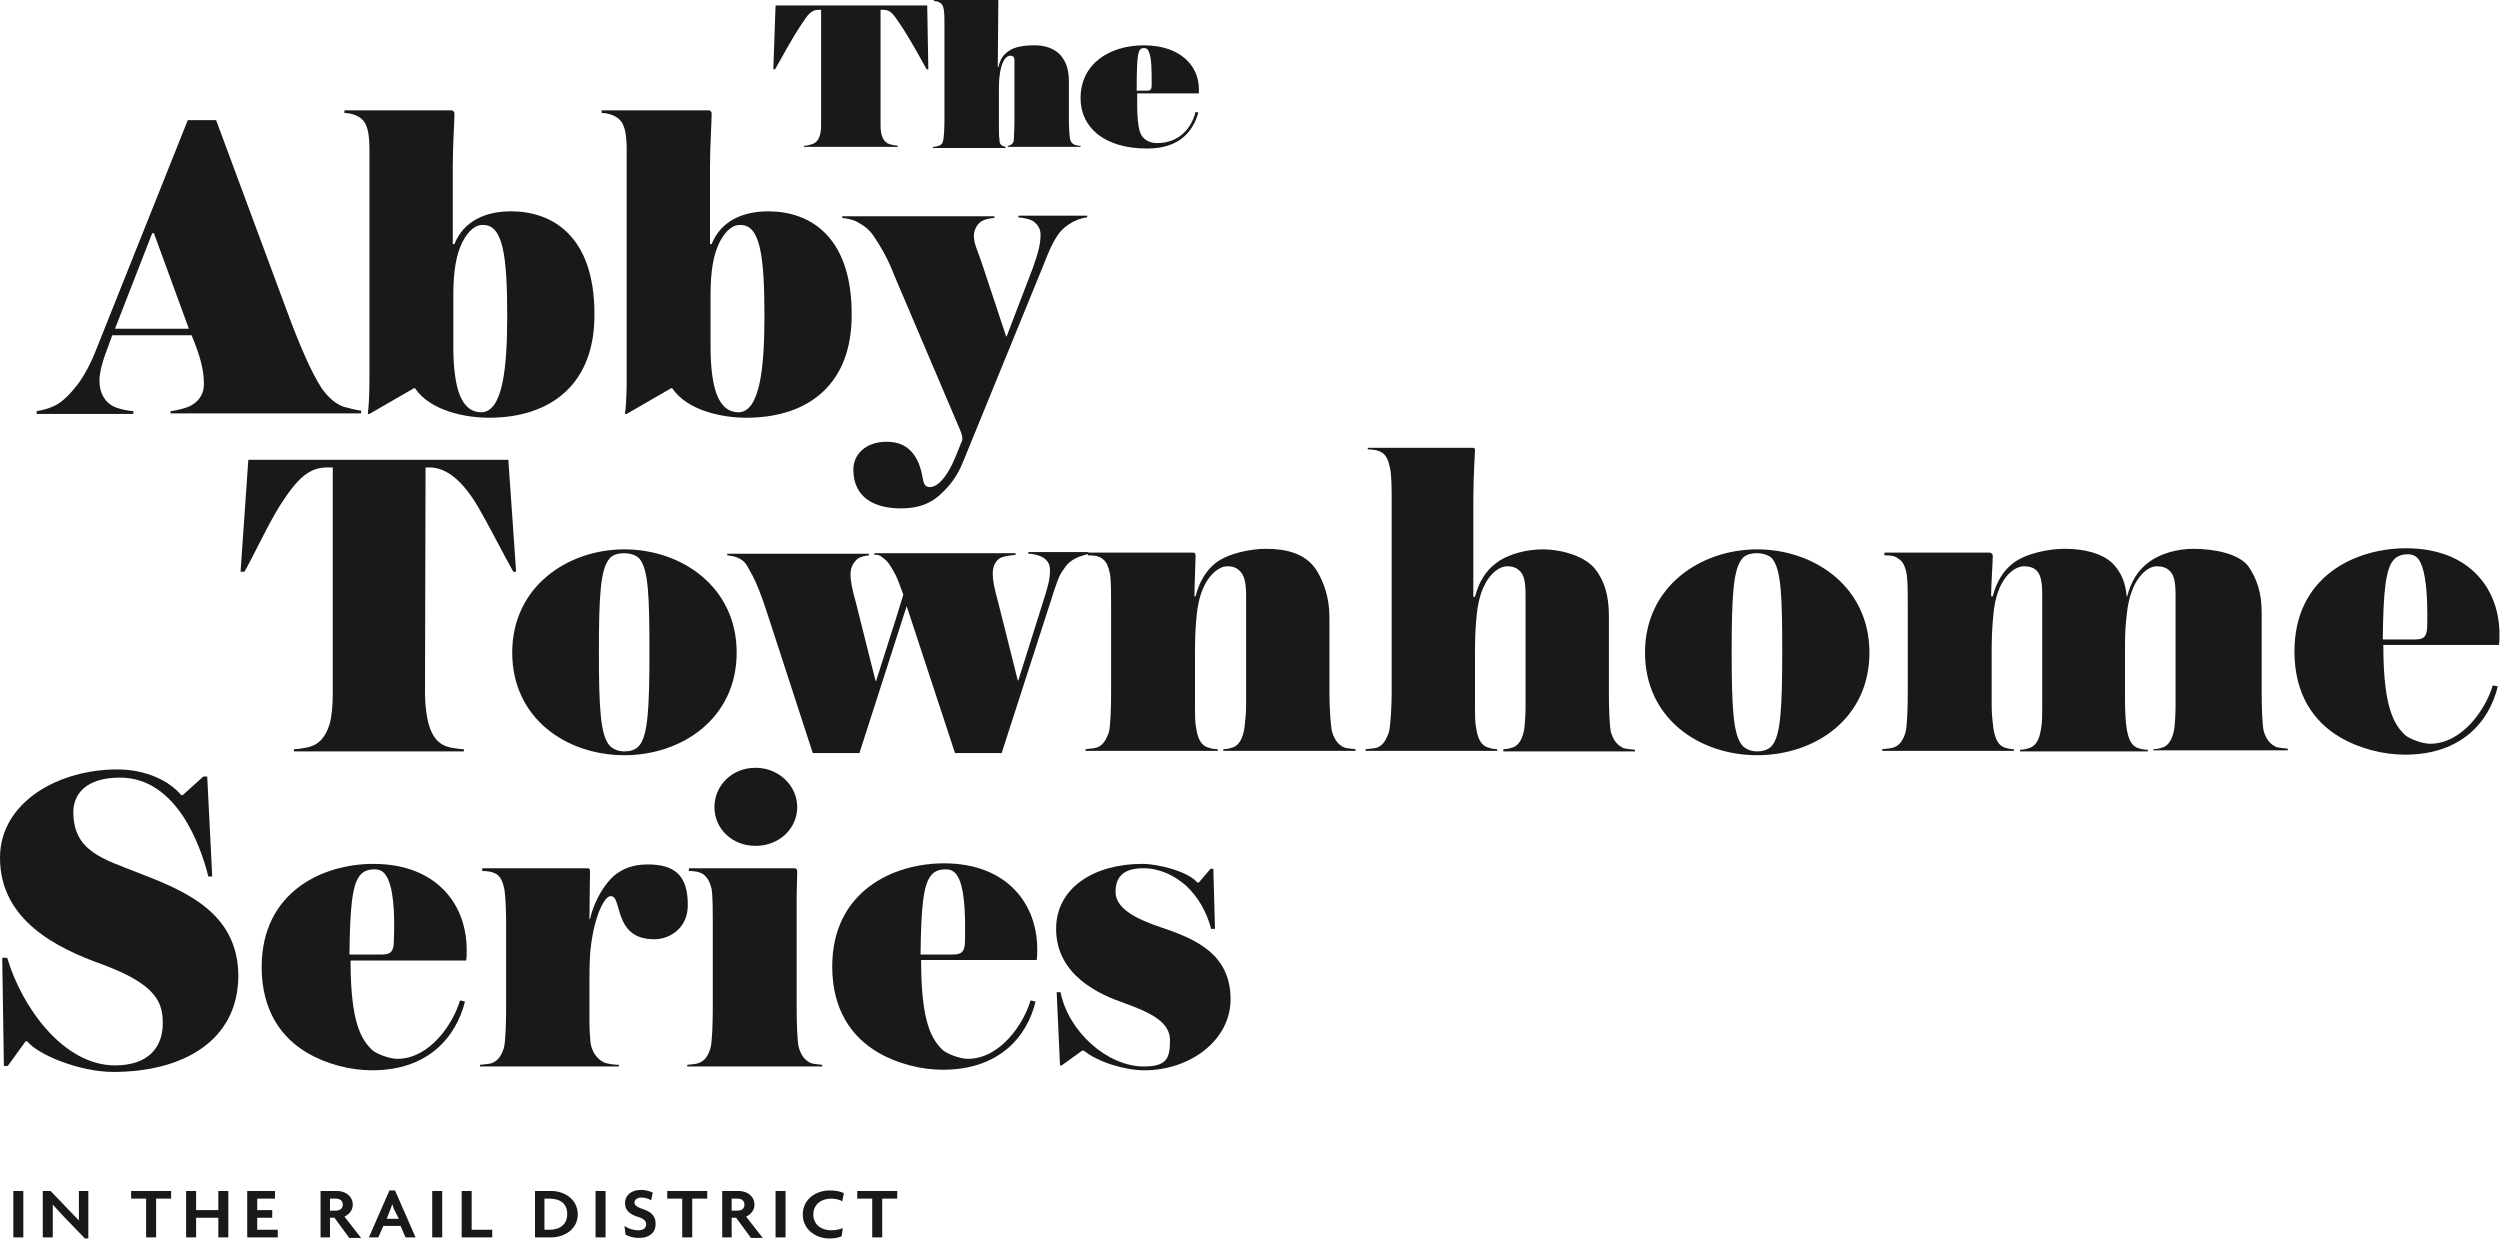 <?xml version="1.0" encoding="UTF-8"?>
<svg width="600px" height="298px" viewBox="0 0 600 298" version="1.1" xmlns="http://www.w3.org/2000/svg" xmlns:xlink="http://www.w3.org/1999/xlink">
    <title>logo/the-abby-townhome-series-logo</title>
    <g id="UI" stroke="none" stroke-width="1" fill="none" fill-rule="evenodd">
        <g id="Landing-Page" transform="translate(-149, -1287)" fill="#191919" fill-rule="nonzero">
            <g id="the-abby-townhome-series" transform="translate(149, 1287)">
                <g id="Group" transform="translate(2.667, 284.394)">
                    <polygon id="Path" points="0.533 12.581 0.533 1.442 2.933 1.442 2.933 12.581"></polygon>
                    <path d="M17.6,12.713 L12.533,7.47 C11.733,6.553 10.8,5.635 10,4.718 L10,4.718 C10,5.635 10,6.553 10,7.339 L10,12.581 L7.6,12.581 L7.6,1.442 L9.467,1.442 L14,6.16 C14.667,6.815 15.6,7.863 16.267,8.519 L16.267,8.519 C16.267,7.732 16.267,6.946 16.267,6.16 L16.267,1.442 L18.533,1.442 L18.533,12.844 L17.6,12.844 L17.6,12.713 Z" id="Path"></path>
                    <polygon id="Path" points="34.8 3.276 34.8 12.581 32.4 12.581 32.4 3.276 28.8 3.276 28.8 1.442 38.4 1.442 38.4 3.276"></polygon>
                    <polygon id="Path" points="49.733 12.581 49.733 7.863 44.4 7.863 44.4 12.581 42 12.581 42 1.442 44.4 1.442 44.4 6.029 49.733 6.029 49.733 1.442 52.133 1.442 52.133 12.581"></polygon>
                    <polygon id="Path" points="56.667 12.581 56.667 1.442 63.333 1.442 63.333 3.276 59.067 3.276 59.067 6.029 62.667 6.029 62.667 7.863 59.067 7.863 59.067 10.747 64 10.747 64 12.581"></polygon>
                    <path d="M81.067,12.581 L77.6,7.863 L76.533,7.863 L76.533,12.581 L74.267,12.581 L74.267,1.442 L78.267,1.442 C80.133,1.442 82,2.621 82,4.718 C82,6.16 81.067,7.077 80,7.601 L84,12.713 L81.067,12.713 L81.067,12.581 Z M77.867,3.276 L76.533,3.276 L76.533,6.16 L77.867,6.16 C78.8,6.16 79.6,5.767 79.6,4.718 C79.6,3.67 78.8,3.276 77.867,3.276 Z" id="Shape"></path>
                    <path d="M94.667,12.581 L93.467,9.829 L89.333,9.829 L88.133,12.581 L85.867,12.581 L90.8,1.311 L92.133,1.311 L97.067,12.581 L94.667,12.581 Z M91.867,5.767 C91.733,5.373 91.6,4.98 91.467,4.587 L91.467,4.587 C91.333,4.98 91.2,5.504 91.067,5.767 L90.133,8.126 L93.067,8.126 L91.867,5.767 Z" id="Shape"></path>
                    <polygon id="Path" points="101.067 12.581 101.067 1.442 103.467 1.442 103.467 12.581"></polygon>
                    <polygon id="Path" points="108.133 12.581 108.133 1.442 110.533 1.442 110.533 10.747 115.467 10.747 115.467 12.581"></polygon>
                    <path d="M129.6,12.581 L125.733,12.581 L125.733,1.442 L129.6,1.442 C132.933,1.442 136,3.539 136,7.077 C136,10.485 132.933,12.581 129.6,12.581 Z M129.2,3.276 L128,3.276 L128,10.747 L129.2,10.747 C131.6,10.747 133.467,9.567 133.467,6.946 C133.467,4.325 131.6,3.276 129.2,3.276 Z" id="Shape"></path>
                    <polygon id="Path" points="140.267 12.581 140.267 1.442 142.667 1.442 142.667 12.581"></polygon>
                    <path d="M150.667,12.713 C149.333,12.713 148.133,12.319 147.467,11.926 L147.2,9.829 C148.133,10.485 149.333,10.878 150.533,10.878 C151.733,10.878 152.4,10.354 152.4,9.436 C152.4,8.65 151.867,8.126 150.667,7.732 C148.4,7.077 147.333,6.029 147.333,4.325 C147.333,2.621 148.667,1.18 151.2,1.18 C152.4,1.18 153.467,1.573 154,1.835 L153.6,3.67 C153.2,3.407 152.267,3.014 151.333,3.014 C150.267,3.014 149.6,3.539 149.6,4.194 C149.6,4.849 150.133,5.242 151.2,5.635 C153.333,6.291 154.667,7.208 154.667,9.174 C154.8,11.271 153.333,12.713 150.667,12.713 Z" id="Path"></path>
                    <polygon id="Path" points="163.467 3.276 163.467 12.581 161.067 12.581 161.067 3.276 157.467 3.276 157.467 1.442 167.067 1.442 167.067 3.276"></polygon>
                    <path d="M177.467,12.581 L174,7.863 L172.933,7.863 L172.933,12.581 L170.667,12.581 L170.667,1.442 L174.667,1.442 C176.533,1.442 178.4,2.621 178.4,4.718 C178.4,6.16 177.467,7.077 176.4,7.601 L180.4,12.713 L177.467,12.713 L177.467,12.581 Z M174.267,3.276 L172.933,3.276 L172.933,6.16 L174.267,6.16 C175.2,6.16 176,5.767 176,4.718 C176,3.67 175.2,3.276 174.267,3.276 Z" id="Shape"></path>
                    <polygon id="Path" points="183.467 12.581 183.467 1.442 185.867 1.442 185.867 12.581"></polygon>
                    <path d="M199.467,3.932 C198.933,3.539 197.867,3.276 196.8,3.276 C194.533,3.276 192.533,4.587 192.533,7.077 C192.533,9.567 194.533,10.878 196.8,10.878 C198,10.878 198.933,10.616 199.6,10.354 L199.333,12.319 C198.667,12.581 197.867,12.844 196.4,12.844 C193.333,12.844 190,10.878 190,7.077 C190,3.276 193.333,1.311 196.4,1.311 C198,1.311 199.067,1.573 199.867,1.966 L199.467,3.932 Z" id="Path"></path>
                    <polygon id="Path" points="209.067 3.276 209.067 12.581 206.667 12.581 206.667 3.276 203.067 3.276 203.067 1.442 212.667 1.442 212.667 3.276"></polygon>
                </g>
                <g id="Group" transform="translate(8, 26.211)">
                    <path d="M32.933,73.13 L32.933,72.475 C34.133,72.344 36.267,71.819 37.2,71.426 C39.067,70.64 40.933,68.936 40.933,66.053 C40.933,63.17 40.4,60.68 39.067,57.01 L38,54.258 L18.933,54.258 L17.6,57.927 C16.667,60.286 15.867,63.17 15.867,65.135 C15.867,68.281 17.333,70.509 19.467,71.426 C21.333,72.213 22.933,72.344 24,72.475 L24,73.13 L0.8,73.13 L0.8,72.475 C2.267,72.213 4,71.819 5.6,70.902 C7.2,69.985 8.8,68.412 10.533,66.184 C12.133,64.087 13.733,61.204 15.2,57.403 L37.067,2.621 L43.867,2.621 L60.933,48.622 C64,56.879 66.667,63.039 69.2,66.97 C71.067,69.591 72.933,70.902 74.533,71.426 C75.867,71.819 77.6,72.213 78.667,72.344 L78.667,72.999 L32.933,72.999 L32.933,73.13 Z M28.933,29.75 L28.533,29.75 L19.6,52.685 L37.333,52.685 L28.933,29.75 Z" id="Shape"></path>
                    <path d="M109.333,74.047 C103.867,74.047 95.333,72.475 91.6,66.97 L91.333,66.97 L80.667,73.13 L80.267,73.13 C80.667,69.985 80.667,66.446 80.667,63.825 L80.667,9.436 C80.667,8.126 80.533,6.029 80.267,5.111 C79.733,2.883 78.8,2.097 77.333,1.442 C76.267,1.048 75.6,0.917 74.667,0.917 L74.667,0.262 L100.267,0.262 C100.667,0.262 101.067,0.524 101.067,1.048 C101.067,3.014 100.667,8.912 100.667,13.499 L100.667,32.371 L101.067,32.371 C103.2,26.998 108.267,24.508 114.667,24.508 C124.4,24.508 134.667,30.274 134.667,49.146 C134.8,65.791 124.4,74.047 109.333,74.047 Z M102.933,31.978 C101.467,34.992 100.8,38.924 100.8,44.559 L100.8,57.01 C100.8,62.121 101.333,65.66 102.133,68.019 C103.467,71.819 105.6,72.737 107.467,72.737 C112.667,72.737 113.733,61.99 113.733,49.671 C113.733,34.992 112.667,27.784 108,27.784 C106.4,27.653 104.533,28.833 102.933,31.978 Z" id="Shape"></path>
                    <path d="M171.067,74.047 C165.6,74.047 157.067,72.475 153.333,66.97 L153.067,66.97 L142.4,73.13 L142,73.13 C142.4,69.985 142.4,66.446 142.4,63.825 L142.4,9.436 C142.4,8.126 142.267,6.029 142,5.111 C141.467,2.883 140.533,2.097 139.067,1.442 C138,1.048 137.333,0.917 136.4,0.917 L136.4,0.262 L162,0.262 C162.4,0.262 162.8,0.524 162.8,1.048 C162.8,3.014 162.4,8.912 162.4,13.499 L162.4,32.371 L162.8,32.371 C164.933,26.998 170,24.508 176.4,24.508 C186.133,24.508 196.4,30.274 196.4,49.146 C196.533,65.791 186.267,74.047 171.067,74.047 Z M164.667,31.978 C163.2,34.992 162.533,38.924 162.533,44.559 L162.533,57.01 C162.533,62.121 163.067,65.66 163.867,68.019 C165.2,71.819 167.333,72.737 169.2,72.737 C174.4,72.737 175.467,61.99 175.467,49.671 C175.467,34.992 174.4,27.784 169.733,27.784 C168.133,27.653 166.267,28.833 164.667,31.978 Z" id="Shape"></path>
                    <path d="M245.733,30.405 C244.8,31.847 244,33.289 242.4,37.482 L223.333,84.139 C221.6,88.595 219.6,90.692 217.467,92.657 C214.667,95.148 211.467,95.803 208.133,95.803 C201.867,95.803 196.8,93.182 196.8,86.498 C196.8,83.09 199.467,79.814 204.8,79.814 C208.933,79.814 211.467,81.911 212.8,85.843 C213.733,88.464 213.2,90.692 215.2,90.692 C216.8,90.692 219.2,88.726 221.467,83.09 C222.667,79.945 222.8,79.814 222.8,79.814 C223.2,79.028 222.8,77.848 222.4,76.931 L206.667,39.972 C204.8,35.123 202.933,32.371 202,30.93 C200.8,28.964 199.333,27.915 197.867,27.129 C196.8,26.474 195.2,26.211 194.133,26.08 L194.133,25.687 L230.667,25.687 L230.667,26.08 C229.6,26.211 228.533,26.343 227.6,26.867 C226.533,27.522 225.733,28.964 225.733,30.405 C225.733,32.371 226.667,33.944 227.867,37.613 L233.467,54.52 L233.6,54.52 L239.867,38.138 C241.2,34.468 241.733,32.24 241.733,30.143 C241.733,28.439 240.8,27.391 239.733,26.736 C238.667,26.211 237.467,26.08 236.4,25.949 L236.4,25.556 L252.933,25.556 L252.933,25.949 C249.733,26.343 246.933,28.439 245.733,30.405 Z" id="Path"></path>
                </g>
                <g id="Group" transform="translate(185.6, 0)">
                    <path d="M37.2,16.644 L36.8,16.644 C35.333,14.023 32.8,9.305 30.4,5.767 C28.8,3.407 28.133,2.359 26.4,2.359 L25.733,2.359 L25.733,30.012 C25.733,32.633 26.4,34.075 27.867,34.599 C28.667,34.861 29.467,34.861 29.867,34.992 L29.867,35.254 L7.333,35.254 L7.333,34.992 C7.867,34.992 8.533,34.861 9.333,34.599 C10.8,34.075 11.467,32.633 11.467,30.012 L11.467,2.359 L10.8,2.359 C9.067,2.359 8.267,3.539 6.8,5.767 C4.4,9.305 1.867,14.154 0.4,16.644 L0,16.644 L0.533,1.311 L36.933,1.311 L37.2,16.644 Z" id="Path"></path>
                    <path d="M70.933,28.439 C70.933,30.798 71.067,32.371 71.2,33.289 C71.333,34.075 71.733,34.468 72.267,34.73 C72.667,34.861 73.067,34.992 73.733,34.992 L73.733,35.254 L56.267,35.254 L56.267,34.992 C56.533,34.992 56.933,34.861 57.2,34.599 C57.6,34.337 57.733,33.944 57.733,33.157 C57.733,32.633 57.867,31.323 57.867,28.308 L57.867,14.809 C57.867,14.285 57.867,13.892 57.6,13.63 C57.333,13.368 57.067,13.368 56.8,13.368 C55.867,13.368 54.667,14.678 54.267,18.479 C54.133,19.79 54.133,21.1 54.133,22.804 L54.133,28.57 C54.133,31.585 54.133,32.764 54.267,33.42 C54.267,34.206 54.4,34.599 54.8,34.861 C55.067,35.123 55.467,35.123 55.733,35.254 L55.733,35.517 L38.267,35.517 L38.267,35.254 C38.933,35.254 39.333,35.123 39.733,34.992 C40.4,34.73 40.667,34.337 40.8,33.551 C40.933,32.633 41.067,31.061 41.067,28.702 L41.067,5.635 C41.067,4.718 41.067,3.276 40.933,2.49 C40.8,1.442 40.533,1.048 40,0.655 C39.6,0.393 39.067,0.262 38.533,0.262 L38.533,0 L53.733,0 C54,0 54,0 54,0.393 C54,1.704 53.867,14.023 53.867,16.12 L54,16.12 C54.267,15.072 54.667,13.761 55.733,12.844 C57.2,11.402 59.467,10.878 62.667,10.878 C65.067,10.878 67.733,11.533 69.333,13.761 C70.667,15.596 70.933,17.562 70.933,19.79 L70.933,28.439 Z" id="Path"></path>
                    <path d="M88.667,32.895 C89.333,33.682 90.4,34.337 92.133,34.337 C97.6,34.337 100.4,30.536 101.333,26.867 L102,26.998 C100.933,30.93 98,35.648 89.733,35.648 C79.2,35.648 73.733,30.405 73.733,23.59 C73.733,15.203 80.8,10.878 88.933,10.878 C97.733,10.878 102.133,15.858 102.133,21.362 C102.133,21.624 102.133,22.018 102.133,22.411 L87.333,22.411 L87.333,22.542 C87.2,30.143 87.867,31.978 88.667,32.895 Z M87.2,21.756 L89.733,21.756 C90.533,21.756 90.8,21.493 90.8,20.445 C90.8,16.644 90.8,14.023 90.133,12.45 C89.867,11.795 89.6,11.533 88.933,11.533 C88.267,11.533 88,11.795 87.733,12.45 C87.333,13.63 87.2,16.251 87.2,21.756 Z" id="Shape"></path>
                </g>
                <g id="Group" transform="translate(0, 183.48)">
                    <path d="M27.2,73.785 C19.2,73.785 9.2,69.722 6.533,66.446 L6.133,66.446 L1.867,72.344 L0.933,72.344 L0.533,46.394 L1.733,46.394 C5.2,58.189 15.2,72.213 27.6,72.213 C35.6,72.213 39.067,67.888 39.067,62.121 C39.067,57.141 37.6,52.816 24.533,47.967 C13.867,44.166 0,37.482 0,22.411 C0,9.043 14,1.18 28.133,1.18 C35.2,1.18 40.8,4.063 43.467,7.339 L43.867,7.339 L48.8,2.883 L49.733,2.883 L50.933,26.867 L50,26.867 C48.8,22.018 46.8,16.906 44.133,12.713 C40.533,7.208 35.6,3.145 28.8,3.145 C20.4,3.145 17.6,7.339 17.6,11.402 C17.6,20.838 24.8,22.673 33.067,25.949 C44.667,30.405 57.2,35.648 57.2,50.85 C57.067,66.446 43.733,73.785 27.2,73.785 Z" id="Path"></path>
                    <path d="M84.133,47.05 C84.133,62.252 86.8,66.053 89.333,68.543 C90.4,69.46 93.467,70.64 95.333,70.64 C103.2,70.64 108.8,62.121 110.4,56.617 L111.6,56.879 C109.467,65.398 102.8,73.392 89.333,73.392 C84.133,73.392 78.4,71.95 73.733,69.198 C67.467,65.529 62.8,58.976 62.8,48.622 C62.8,30.536 77.467,23.852 89.6,23.852 C104.933,23.852 112.267,33.813 112,45.084 C112,45.739 112,46.525 111.867,47.05 L84.133,47.05 Z M92.533,26.474 C91.867,25.556 91.067,25.163 89.867,25.163 C88.667,25.163 87.333,25.425 86.4,26.605 C84.533,28.833 84,34.206 83.867,45.608 L91.6,45.608 C93.733,45.608 94.533,44.953 94.533,42.2 C94.8,35.254 94.4,29.095 92.533,26.474 Z" id="Shape"></path>
                    <path d="M157.067,41.938 C152.133,41.938 150,39.579 148.8,35.779 C147.867,32.764 147.733,31.585 146.533,31.585 C145.2,31.585 142.667,35.91 141.733,44.297 C141.6,45.084 141.467,48.622 141.467,51.374 L141.467,61.466 C141.467,63.694 141.6,65.529 141.733,66.839 C142.133,69.329 143.6,70.902 145.067,71.557 C145.867,71.819 147.333,72.081 148.533,72.081 L148.533,72.475 L115.2,72.475 L115.2,72.081 C116,71.95 117.067,71.95 118,71.688 C118.933,71.295 120.133,70.64 120.933,68.019 C121.333,66.577 121.467,61.597 121.467,58.714 L121.467,37.482 C121.467,35.517 121.333,31.716 121.067,30.012 C120.667,28.046 120.133,26.998 119.2,26.343 C118.133,25.687 116.8,25.556 115.733,25.556 L115.733,24.901 L141.067,24.901 C141.467,24.901 141.6,25.163 141.6,25.687 C141.6,27.26 141.467,34.337 141.467,37.089 L141.6,37.089 C142.8,31.978 145.6,28.177 147.467,26.605 C149.333,25.163 151.6,23.983 155.467,23.983 C161.867,23.983 165.067,26.605 165.067,33.551 C165.2,39.186 160.8,41.938 157.067,41.938 Z" id="Path"></path>
                    <path d="M164.933,72.475 L164.933,72.081 C165.733,71.95 166.8,71.95 167.6,71.688 C168.667,71.295 169.733,70.64 170.533,68.019 C170.933,66.577 171.067,61.597 171.067,58.583 L171.067,37.351 C171.067,35.385 171.067,31.716 170.8,30.012 C170.4,28.046 169.733,27.129 168.8,26.343 C167.733,25.687 166.533,25.556 165.333,25.556 L165.333,24.901 L190.667,24.901 C191.067,24.901 191.333,25.163 191.333,25.687 C191.333,27.391 191.2,29.619 191.2,32.371 L191.2,58.583 C191.2,61.728 191.333,66.708 191.733,68.019 C192.533,70.509 193.6,71.164 194.667,71.688 C195.6,71.95 196.533,71.95 197.333,72.081 L197.333,72.475 L164.933,72.475 Z M181.333,19.528 C175.6,19.528 171.467,15.334 171.467,10.222 C171.467,5.111 175.6,0.786 181.333,0.786 C186.933,0.786 191.333,5.111 191.333,10.222 C191.333,15.334 187.067,19.528 181.333,19.528 Z" id="Shape"></path>
                    <path d="M221.067,47.05 C221.067,62.252 223.733,66.053 226.267,68.543 C227.333,69.46 230.4,70.64 232.267,70.64 C240.133,70.64 245.733,62.121 247.333,56.617 L248.533,56.879 C246.533,65.267 239.867,73.261 226.267,73.261 C221.067,73.261 215.333,71.819 210.667,69.067 C204.4,65.398 199.733,58.845 199.733,48.491 C199.733,30.405 214.4,23.721 226.533,23.721 C241.867,23.721 249.2,33.682 248.933,44.953 C248.933,45.608 248.933,46.394 248.8,46.919 L221.067,46.919 L221.067,47.05 Z M229.6,26.474 C228.933,25.556 228.133,25.163 226.933,25.163 C225.733,25.163 224.4,25.425 223.467,26.605 C221.6,28.833 221.067,34.206 220.933,45.608 L228.667,45.608 C230.8,45.608 231.6,44.953 231.6,42.2 C231.733,35.254 231.467,29.095 229.6,26.474 Z" id="Shape"></path>
                    <path d="M274.667,73.392 C270,73.392 263.467,71.426 260.133,68.674 L259.733,68.674 L254.8,72.213 L254.4,72.213 L253.6,54.651 L254.533,54.651 C256.4,64.087 265.733,72.475 274.533,72.475 C280,72.475 280.8,70.509 280.8,66.184 C280.8,61.728 276,59.5 269.867,57.272 C264.133,55.306 253.467,50.719 253.467,39.448 C253.467,29.619 262.533,23.852 274.133,23.852 C278.267,23.852 285.333,25.818 287.333,28.308 L287.733,28.308 L290.533,25.032 L291.2,25.032 L291.6,39.448 L290.667,39.448 C289.6,35.385 287.6,31.847 284.667,29.095 C281.867,26.605 278.267,24.901 274.4,24.901 C270.4,24.901 267.733,26.343 267.733,30.536 C267.733,34.468 272.267,36.958 278.933,39.186 C287.6,42.069 295.333,45.87 295.333,56.355 C295.333,66.315 285.467,73.392 274.667,73.392 Z" id="Path"></path>
                </g>
                <g id="Group" transform="translate(57.733, 107.467)">
                    <path d="M65.467,29.75 C62.8,25.032 59.6,18.61 57.067,14.285 C53.6,8.388 49.733,4.718 45.333,4.718 L44.4,4.718 L44.267,58.976 C44.267,61.859 44.667,64.349 45.067,66.053 C46.133,69.985 48,71.426 50.4,71.95 C51.867,72.213 52.933,72.344 53.6,72.344 L53.6,72.868 L12.8,72.868 L12.8,72.344 C13.467,72.344 14.4,72.213 15.867,71.95 C18.4,71.426 20.267,69.985 21.467,66.053 C21.867,64.349 22.133,61.859 22.133,58.976 L22.133,4.718 L20.8,4.718 C16.533,4.718 13.733,7.208 9.6,13.63 C6.533,18.479 3.6,25.032 0.933,29.75 L0,29.75 L1.867,2.883 L64.267,2.883 L66.133,29.75 L65.467,29.75 L65.467,29.75 Z" id="Path"></path>
                    <path d="M92.133,73.785 C78.267,73.785 65.2,65.004 65.2,49.146 C65.2,33.289 78.533,24.377 92.133,24.377 C105.733,24.377 119.067,33.289 119.067,49.146 C119.067,65.004 105.867,73.785 92.133,73.785 Z M95.733,26.605 C94.933,25.687 93.2,25.294 92.133,25.294 C90.933,25.294 89.333,25.556 88.533,26.605 C86.4,29.095 86,35.385 86,49.015 C86,62.645 86.4,68.936 88.533,71.426 C89.467,72.475 90.933,72.868 92.133,72.868 C93.333,72.868 94.8,72.606 95.733,71.426 C97.733,68.936 98.133,62.645 98.133,49.015 C98.133,35.385 97.867,29.226 95.733,26.605 Z" id="Shape"></path>
                    <path d="M200.267,26.605 C199.333,27.129 198.4,27.784 197.6,29.095 C196.4,30.536 195.733,32.764 194.267,37.351 L182.667,73.261 L171.467,73.261 L159.867,38.007 L148.533,73.261 L137.333,73.261 L126.4,39.71 C125.067,35.517 123.733,32.24 122.8,30.536 C121.6,28.439 121.333,27.522 120,26.736 C118.933,26.08 117.867,25.949 116.8,25.818 L116.8,25.425 L150.8,25.425 L150.8,25.818 C149.867,25.949 148.933,26.08 148.133,26.605 C147.2,27.391 146.4,28.57 146.4,30.274 C146.4,32.24 146.8,33.944 147.733,37.351 L152.4,55.961 L152.533,55.961 C154.667,49.146 156.933,42.331 159.067,35.254 C158.267,33.157 157.733,31.454 157.067,30.274 C155.867,28.046 155.333,27.26 154.267,26.474 C153.333,25.687 153.067,25.687 152.133,25.687 L152.133,25.294 L186,25.294 L186,25.687 C184.933,25.818 183.333,25.949 182.267,26.474 C181.2,27.129 180.533,28.439 180.533,30.143 C180.533,32.109 180.933,33.813 181.867,37.22 L186.533,55.83 L186.667,55.83 L192.4,37.613 C193.733,33.42 194.267,31.716 194.267,29.357 C194.267,27.653 193.467,26.867 192.4,26.211 C191.333,25.687 190,25.425 189.067,25.425 L189.067,25.032 L203.467,25.032 L203.467,25.425 C202.533,25.818 201.467,25.949 200.267,26.605 Z" id="Path"></path>
                    <path d="M235.867,72.737 L235.867,72.344 C236.933,72.344 237.6,72.081 238.4,71.819 C239.733,71.164 240.533,69.722 240.933,67.232 C241.067,65.791 241.333,64.087 241.333,61.859 L241.333,35.385 C241.333,32.502 240.933,30.536 239.733,29.488 C238.933,28.702 238,28.439 236.8,28.439 C234.533,28.439 230.267,31.454 229.467,40.235 C229.2,42.856 229.067,45.608 229.067,48.753 L229.067,61.859 C229.067,64.087 229.067,65.922 229.333,67.232 C229.733,69.722 230.4,71.164 231.867,71.819 C232.667,72.081 233.333,72.344 234.533,72.344 L234.533,72.737 L202.8,72.737 L202.8,72.344 C203.467,72.213 204.667,72.213 205.467,71.95 C206.533,71.557 207.467,70.902 208.4,68.281 C208.8,66.839 208.933,61.859 208.933,58.845 L208.933,37.613 C208.933,35.648 208.933,31.978 208.667,30.274 C208.267,28.308 207.733,27.26 206.8,26.605 C205.733,25.818 204.4,25.818 203.333,25.818 L203.333,25.163 L228.533,25.163 C229.067,25.163 229.2,25.425 229.2,25.949 C229.2,27.653 228.933,32.895 228.933,35.648 L229.2,35.648 C230.133,31.978 231.867,29.357 234,27.653 C237.067,25.294 242.533,24.246 246,24.246 C250.933,24.246 255.467,25.294 258.133,29.226 C260,32.24 261.333,35.91 261.333,40.759 L261.333,58.845 C261.333,61.99 261.6,66.97 262,68.281 C262.8,70.771 263.867,71.426 264.933,71.95 C265.867,72.213 266.8,72.213 267.6,72.344 L267.6,72.737 L235.867,72.737 Z" id="Path"></path>
                    <path d="M303.067,72.737 L303.067,72.344 C304.133,72.344 304.8,72.081 305.6,71.819 C306.933,71.164 307.733,69.722 308.133,67.232 C308.267,65.791 308.4,64.087 308.4,61.859 L308.4,35.385 C308.4,32.502 308.133,30.536 306.933,29.488 C306.133,28.702 305.067,28.439 304,28.439 C301.6,28.439 297.467,31.454 296.667,40.235 C296.4,42.856 296.267,45.608 296.267,48.753 L296.267,61.859 C296.267,64.087 296.267,65.922 296.533,67.232 C296.933,69.722 297.6,71.164 299.067,71.819 C299.867,72.081 300.533,72.344 301.6,72.344 L301.6,72.737 L270,72.737 L270,72.344 C270.8,72.213 271.867,72.213 272.8,71.95 C273.733,71.557 274.667,70.902 275.6,68.281 C276,66.839 276.267,61.859 276.267,58.845 L276.267,12.319 C276.267,10.354 276.267,6.553 275.867,4.849 C275.467,2.883 274.933,1.835 274,1.18 C272.933,0.524 271.6,0.393 270.533,0.393 L270.533,0 L295.6,0 C296.133,0 296.267,0.131 296.267,0.655 C296.267,1.311 295.867,6.553 295.867,12.844 L295.867,35.779 L296.267,35.779 C297.2,32.109 298.933,29.488 301.2,27.784 C304.133,25.425 308.933,24.377 312.4,24.377 C317.467,24.377 322.933,26.211 325.2,29.226 C327.333,31.978 328.4,35.517 328.4,40.235 L328.4,58.976 C328.4,62.121 328.533,67.101 328.933,68.412 C329.733,70.902 330.933,71.557 331.867,72.081 C332.8,72.344 333.867,72.344 334.667,72.475 L334.667,72.868 L303.067,72.868 L303.067,72.737 Z" id="Path"></path>
                    <path d="M364,73.785 C350.133,73.785 337.067,65.004 337.067,49.146 C337.067,33.289 350.4,24.377 364,24.377 C377.6,24.377 390.933,33.289 390.933,49.146 C390.933,65.004 377.867,73.785 364,73.785 Z M367.6,26.605 C366.8,25.687 365.067,25.294 364,25.294 C362.8,25.294 361.2,25.556 360.4,26.605 C358.267,29.095 357.867,35.385 357.867,49.015 C357.867,62.645 358.267,68.936 360.4,71.426 C361.333,72.475 362.8,72.868 364,72.868 C365.067,72.868 366.667,72.606 367.6,71.426 C369.6,68.936 370,62.645 370,49.015 C370,35.385 369.733,29.226 367.6,26.605 Z" id="Shape"></path>
                    <path d="M459.067,72.737 L459.067,72.344 C460.133,72.344 460.8,72.081 461.6,71.819 C462.933,71.164 463.733,69.722 464.133,67.232 C464.267,65.791 464.4,64.087 464.4,61.859 L464.4,35.385 C464.4,32.502 464.133,30.536 462.933,29.488 C462.133,28.702 461.067,28.439 459.867,28.439 C457.6,28.439 453.467,31.454 452.667,40.235 C452.4,42.463 452.267,44.691 452.267,47.312 L452.267,60.548 C452.267,62.776 452.4,65.922 452.667,67.363 C453.067,69.854 453.733,71.295 455.067,71.95 C455.867,72.213 456.533,72.475 457.733,72.475 L457.733,72.868 L427.067,72.868 L427.067,72.475 C428.133,72.475 428.8,72.213 429.6,71.95 C431.067,71.295 431.733,69.854 432.133,67.363 C432.4,65.922 432.4,64.218 432.4,61.99 L432.4,35.385 C432.4,32.502 432.133,30.536 431.067,29.488 C430.267,28.702 429.2,28.439 428,28.439 C425.6,28.439 421.333,31.454 420.667,40.235 C420.4,42.856 420.267,45.608 420.267,48.753 L420.267,61.859 C420.267,64.087 420.533,65.922 420.667,67.232 C421.067,69.722 421.733,71.164 423.067,71.819 C423.867,72.081 424.533,72.344 425.6,72.344 L425.6,72.737 L394,72.737 L394,72.344 C394.8,72.213 395.867,72.213 396.667,71.95 C397.733,71.557 398.8,70.902 399.6,68.281 C400,66.839 400.133,61.859 400.133,58.845 L400.133,37.089 C400.133,35.123 400.133,31.978 399.867,30.274 C399.467,28.308 398.933,27.26 397.867,26.605 C396.933,25.818 395.733,25.818 394.533,25.818 L394.533,25.163 L419.733,25.163 C420.133,25.163 420.533,25.425 420.533,25.949 C420.533,27.653 420.133,32.895 420.133,35.648 L420.533,35.648 C421.467,31.978 423.2,29.357 425.467,27.653 C428.533,25.294 434.133,24.246 437.733,24.246 C442.8,24.246 446.8,25.425 449.2,27.653 C451.2,29.619 452.4,32.24 452.667,35.648 L452.8,35.648 C453.733,31.978 455.467,29.357 457.733,27.653 C460.667,25.294 465.067,24.246 468.667,24.246 C473.733,24.246 479.6,25.425 481.867,28.439 C483.867,31.323 485.067,34.73 485.067,39.448 L485.067,58.714 C485.067,61.859 485.2,66.839 485.6,68.15 C486.4,70.64 487.6,71.295 488.533,71.819 C489.467,72.081 490.533,72.081 491.333,72.213 L491.333,72.606 L459.067,72.606 L459.067,72.737 Z" id="Path"></path>
                    <path d="M514.267,47.443 C514.267,62.645 516.933,66.446 519.467,68.936 C520.533,69.854 523.6,71.033 525.467,71.033 C533.333,71.033 538.933,62.514 540.533,57.01 L541.733,57.272 C539.733,65.66 533.067,73.654 519.467,73.654 C514.267,73.654 508.533,72.213 503.867,69.46 C497.6,65.791 492.933,59.238 492.933,48.884 C492.933,30.798 507.6,24.115 519.733,24.115 C535.067,24.115 542.4,34.075 542.133,45.346 C542.133,46.001 542.133,46.787 542,47.312 L514.267,47.312 L514.267,47.443 Z M522.8,26.867 C522.133,25.949 521.333,25.556 520.133,25.556 C519.067,25.556 517.6,25.818 516.667,26.998 C514.8,29.226 514.267,34.599 514.133,46.001 L521.867,46.001 C524,46.001 524.8,45.346 524.8,42.594 C524.933,35.648 524.533,29.488 522.8,26.867 Z" id="Shape"></path>
                </g>
            </g>
        </g>
    </g>
</svg>